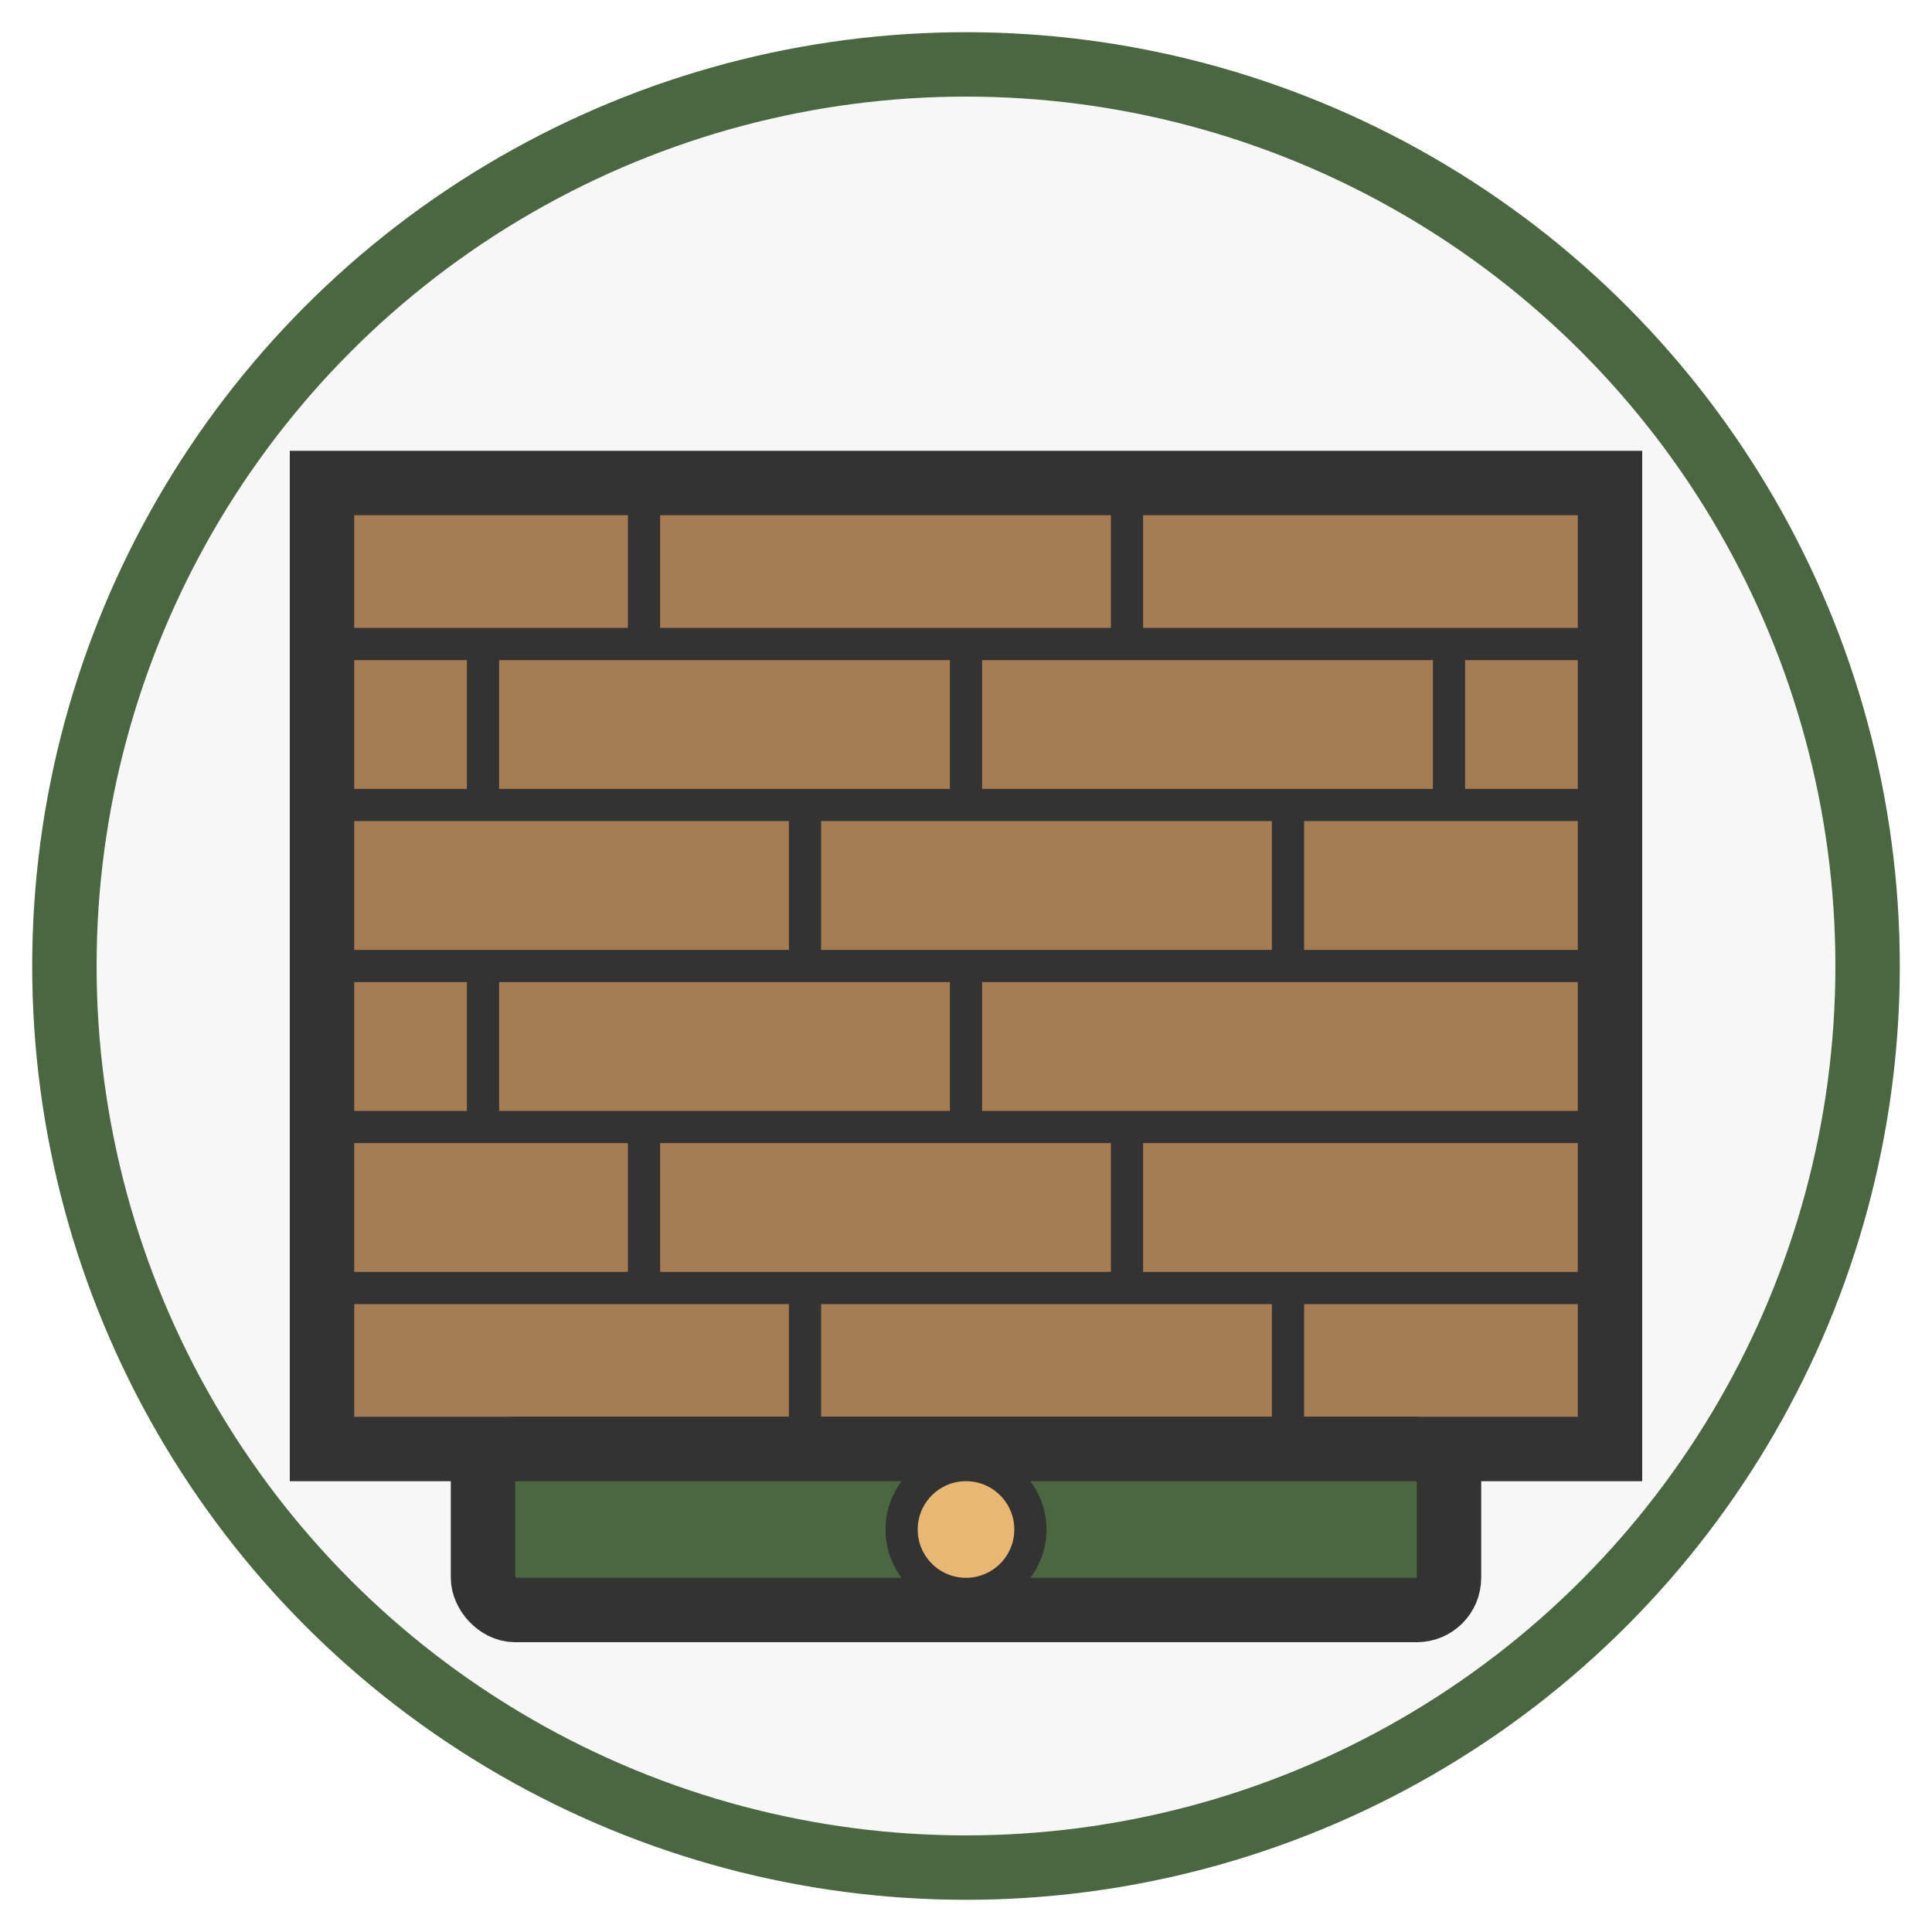 <svg width="60" height="60" viewBox="0 0 60 60" xmlns="http://www.w3.org/2000/svg">
  <!-- Background -->
  <circle cx="30" cy="30" r="28" fill="#f7f7f7" stroke="#4a6741" stroke-width="2"/>
  
  <!-- Floor pattern -->
  <rect x="10" y="15" width="40" height="30" fill="#a67c52" stroke="#333" stroke-width="2"/>
  
  <!-- Floor planks -->
  <line x1="10" y1="20" x2="50" y2="20" stroke="#333" stroke-width="1"/>
  <line x1="10" y1="25" x2="50" y2="25" stroke="#333" stroke-width="1"/>
  <line x1="10" y1="30" x2="50" y2="30" stroke="#333" stroke-width="1"/>
  <line x1="10" y1="35" x2="50" y2="35" stroke="#333" stroke-width="1"/>
  <line x1="10" y1="40" x2="50" y2="40" stroke="#333" stroke-width="1"/>
  
  <!-- Vertical plank dividers -->
  <line x1="20" y1="15" x2="20" y2="20" stroke="#333" stroke-width="1"/>
  <line x1="35" y1="15" x2="35" y2="20" stroke="#333" stroke-width="1"/>
  <line x1="15" y1="20" x2="15" y2="25" stroke="#333" stroke-width="1"/>
  <line x1="30" y1="20" x2="30" y2="25" stroke="#333" stroke-width="1"/>
  <line x1="45" y1="20" x2="45" y2="25" stroke="#333" stroke-width="1"/>
  <line x1="25" y1="25" x2="25" y2="30" stroke="#333" stroke-width="1"/>
  <line x1="40" y1="25" x2="40" y2="30" stroke="#333" stroke-width="1"/>
  <line x1="15" y1="30" x2="15" y2="35" stroke="#333" stroke-width="1"/>
  <line x1="30" y1="30" x2="30" y2="35" stroke="#333" stroke-width="1"/>
  <line x1="20" y1="35" x2="20" y2="40" stroke="#333" stroke-width="1"/>
  <line x1="35" y1="35" x2="35" y2="40" stroke="#333" stroke-width="1"/>
  <line x1="25" y1="40" x2="25" y2="45" stroke="#333" stroke-width="1"/>
  <line x1="40" y1="40" x2="40" y2="45" stroke="#333" stroke-width="1"/>
  
  <!-- Level tool -->
  <rect x="15" y="45" width="30" height="5" rx="1" fill="#4a6741" stroke="#333" stroke-width="2"/>
  <circle cx="30" cy="47.5" r="2" fill="#e8b872" stroke="#333"/>
</svg>
